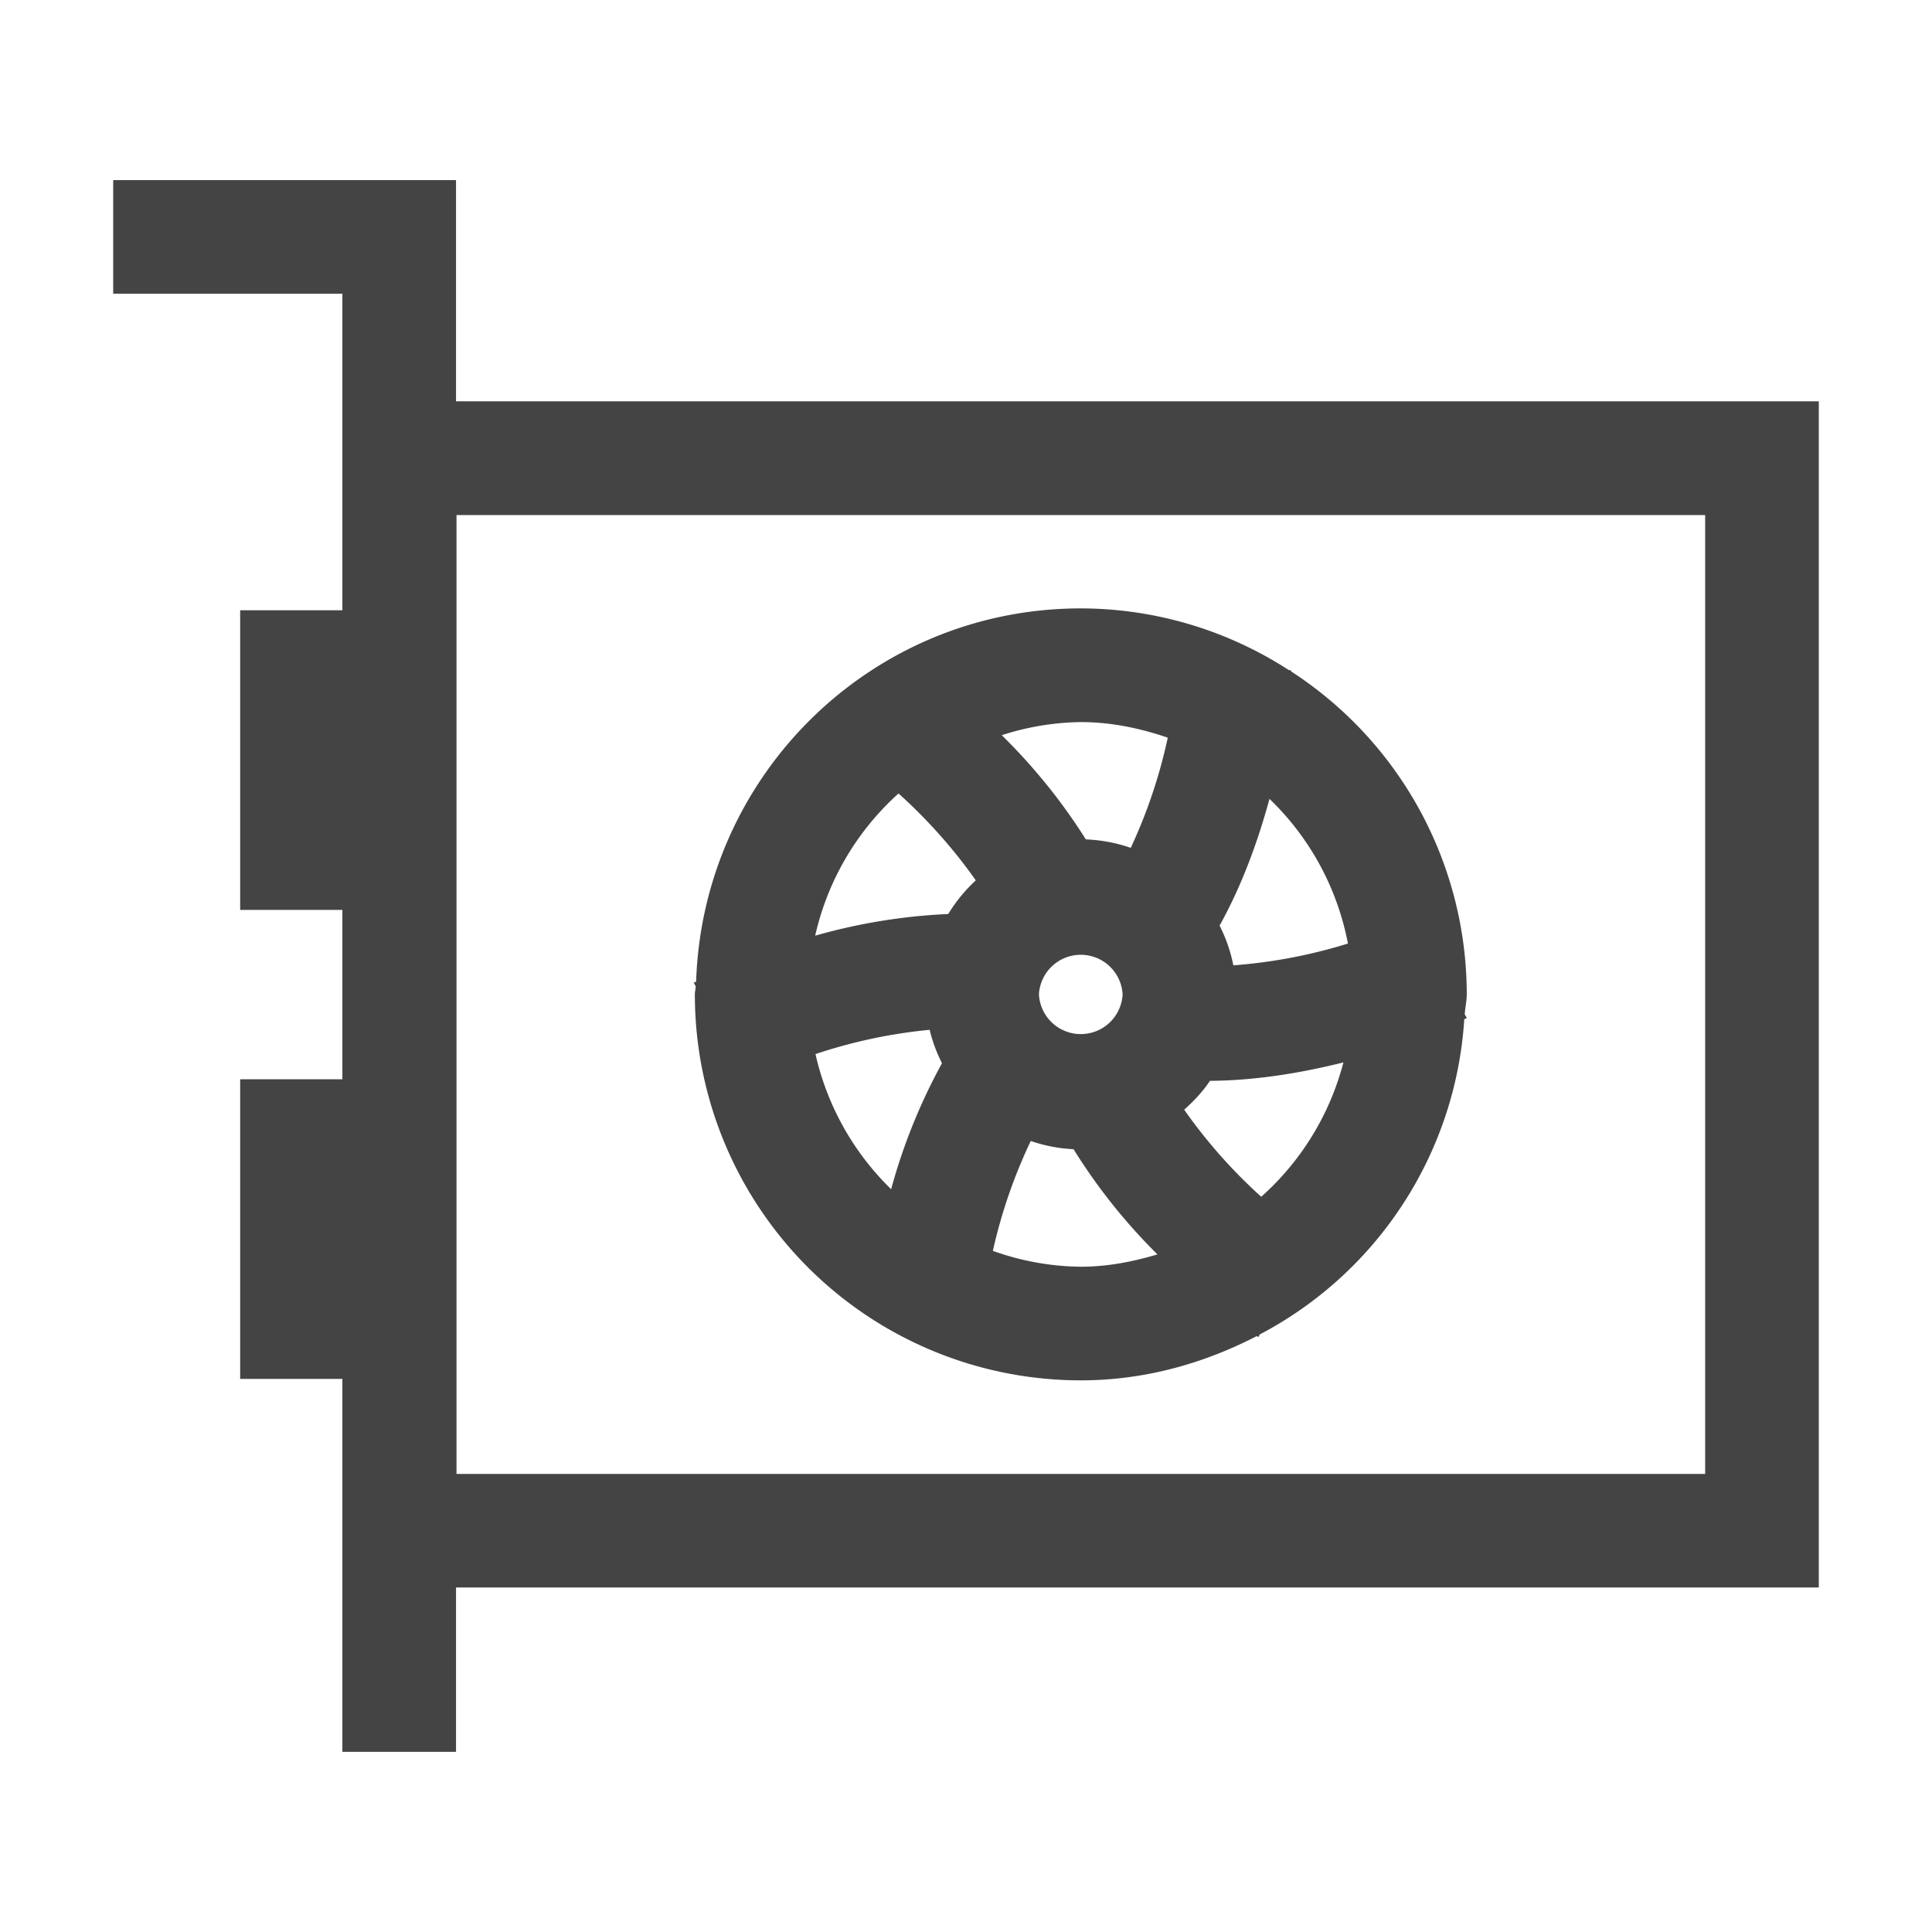 <svg xmlns="http://www.w3.org/2000/svg" viewBox="0 0 32 32">
  <style>.st0{fill:#444}</style>
  <path class="st0" d="M11.509 16.471a6.392 6.392 0 0 0 6.393 6.392c1.056 0 2.037-.28 2.914-.733l.025.017.026-.045a6.353 6.353 0 0 0 3.386-5.221c.011-.006.032-.013.042-.019l-.034-.061c.006-.112.033-.217.033-.331a6.376 6.376 0 0 0-2.913-5.352l.002-.018h-.034a6.347 6.347 0 0 0-3.448-1.023c-3.458 0-6.258 2.751-6.371 6.181l-.04.02.033.056c-.001.046-.014.089-.014.135zm3.252 3.227a4.506 4.506 0 0 1-1.254-2.239 8.508 8.508 0 0 1 1.891-.402c.046.195.117.379.204.554a9.51 9.51 0 0 0-.842 2.087zm6.266-6.466a4.496 4.496 0 0 1 1.299 2.396 8.547 8.547 0 0 1-1.898.361 2.527 2.527 0 0 0-.228-.658c.377-.678.639-1.411.827-2.1zm-.986 4.67c.767-.005 1.525-.134 2.21-.305a4.495 4.495 0 0 1-1.361 2.225 8.547 8.547 0 0 1-1.276-1.442c.16-.143.307-.299.427-.478zm-2.14-5.942c.507 0 .986.103 1.441.258a8.578 8.578 0 0 1-.613 1.825 2.575 2.575 0 0 0-.744-.14 9.576 9.576 0 0 0-1.393-1.726 4.437 4.437 0 0 1 1.309-.217zm.693 4.511a.694.694 0 0 1-1.386 0 .694.694 0 0 1 1.386 0zm-1.522 2.427c.225.077.461.125.709.136a9.54 9.54 0 0 0 1.39 1.743c-.405.12-.826.204-1.269.204a4.43 4.43 0 0 1-1.457-.263 8.61 8.61 0 0 1 .628-1.821zm-2.189-5.755c.435.39.891.885 1.279 1.439-.177.163-.33.35-.456.557a9.543 9.543 0 0 0-2.204.359 4.496 4.496 0 0 1 1.38-2.355z"/>
  <path class="st0" d="M7.553 6.647V2.983H1.875v1.882h3.796v5.243H3.978v4.963h1.693v2.805H3.978v4.963h1.693v6.177h1.882v-2.722h22.572V6.647H7.553zm20.69 17.766H7.561V8.531h20.682v15.882z"/>
</svg>